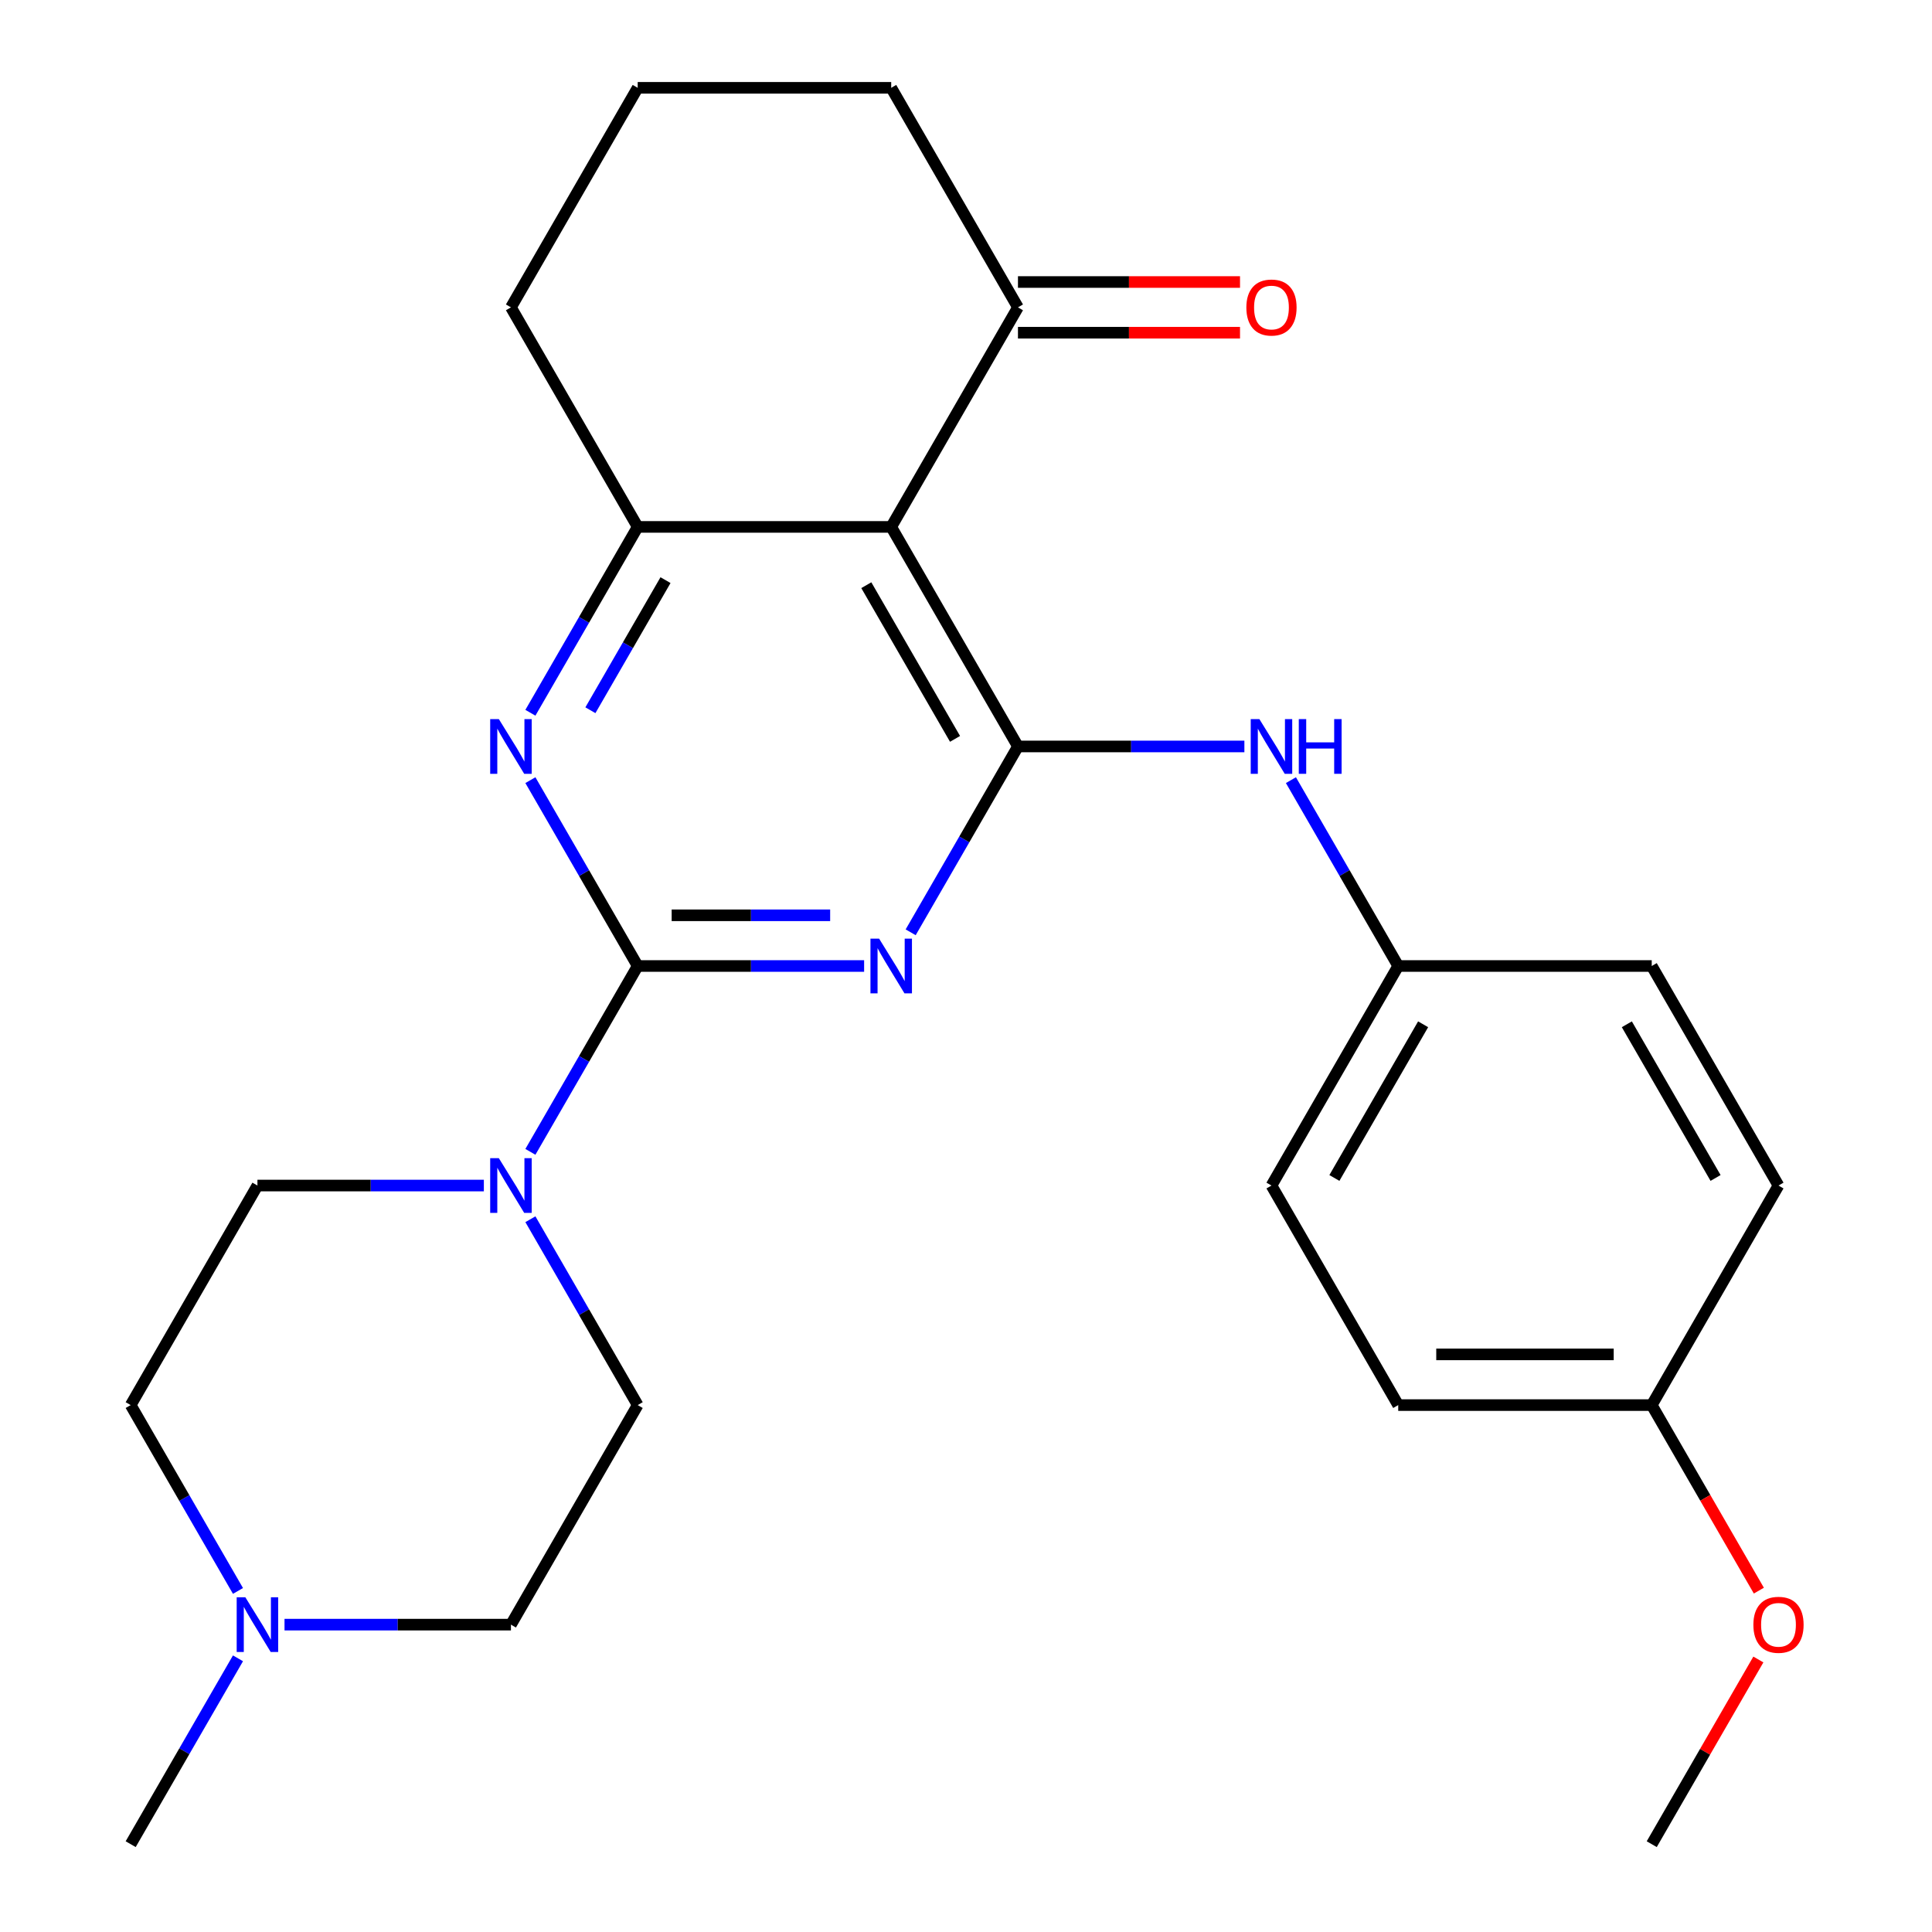 <?xml version='1.0' encoding='iso-8859-1'?>
<svg version='1.1' baseProfile='full'
              xmlns='http://www.w3.org/2000/svg'
                      xmlns:rdkit='http://www.rdkit.org/xml'
                      xmlns:xlink='http://www.w3.org/1999/xlink'
                  xml:space='preserve'
width='1000px' height='1000px' viewBox='0 0 1000 1000'>
<!-- END OF HEADER -->
<rect style='opacity:1.0;fill:#FFFFFF;stroke:none' width='1000' height='1000' x='0' y='0'> </rect>
<path class='bond-0' d='M 447.267,500 L 388.669,500' style='fill:none;fill-rule:evenodd;stroke:#0000FF;stroke-width:6px;stroke-linecap:butt;stroke-linejoin:miter;stroke-opacity:1' />
<path class='bond-0' d='M 388.669,500 L 330.071,500' style='fill:none;fill-rule:evenodd;stroke:#000000;stroke-width:6px;stroke-linecap:butt;stroke-linejoin:miter;stroke-opacity:1' />
<path class='bond-0' d='M 429.687,473.757 L 388.669,473.757' style='fill:none;fill-rule:evenodd;stroke:#0000FF;stroke-width:6px;stroke-linecap:butt;stroke-linejoin:miter;stroke-opacity:1' />
<path class='bond-0' d='M 388.669,473.757 L 347.65,473.757' style='fill:none;fill-rule:evenodd;stroke:#000000;stroke-width:6px;stroke-linecap:butt;stroke-linejoin:miter;stroke-opacity:1' />
<path class='bond-1' d='M 471.356,482.56 L 499.126,434.462' style='fill:none;fill-rule:evenodd;stroke:#0000FF;stroke-width:6px;stroke-linecap:butt;stroke-linejoin:miter;stroke-opacity:1' />
<path class='bond-1' d='M 499.126,434.462 L 526.895,386.364' style='fill:none;fill-rule:evenodd;stroke:#000000;stroke-width:6px;stroke-linecap:butt;stroke-linejoin:miter;stroke-opacity:1' />
<path class='bond-3' d='M 330.071,500 L 302.302,451.902' style='fill:none;fill-rule:evenodd;stroke:#000000;stroke-width:6px;stroke-linecap:butt;stroke-linejoin:miter;stroke-opacity:1' />
<path class='bond-3' d='M 302.302,451.902 L 274.532,403.804' style='fill:none;fill-rule:evenodd;stroke:#0000FF;stroke-width:6px;stroke-linecap:butt;stroke-linejoin:miter;stroke-opacity:1' />
<path class='bond-5' d='M 330.071,500 L 302.302,548.098' style='fill:none;fill-rule:evenodd;stroke:#000000;stroke-width:6px;stroke-linecap:butt;stroke-linejoin:miter;stroke-opacity:1' />
<path class='bond-5' d='M 302.302,548.098 L 274.532,596.196' style='fill:none;fill-rule:evenodd;stroke:#0000FF;stroke-width:6px;stroke-linecap:butt;stroke-linejoin:miter;stroke-opacity:1' />
<path class='bond-2' d='M 526.895,386.364 L 461.287,272.727' style='fill:none;fill-rule:evenodd;stroke:#000000;stroke-width:6px;stroke-linecap:butt;stroke-linejoin:miter;stroke-opacity:1' />
<path class='bond-2' d='M 494.326,382.44 L 448.401,302.894' style='fill:none;fill-rule:evenodd;stroke:#000000;stroke-width:6px;stroke-linecap:butt;stroke-linejoin:miter;stroke-opacity:1' />
<path class='bond-6' d='M 526.895,386.364 L 585.493,386.364' style='fill:none;fill-rule:evenodd;stroke:#000000;stroke-width:6px;stroke-linecap:butt;stroke-linejoin:miter;stroke-opacity:1' />
<path class='bond-6' d='M 585.493,386.364 L 644.09,386.364' style='fill:none;fill-rule:evenodd;stroke:#0000FF;stroke-width:6px;stroke-linecap:butt;stroke-linejoin:miter;stroke-opacity:1' />
<path class='bond-4' d='M 461.287,272.727 L 330.071,272.727' style='fill:none;fill-rule:evenodd;stroke:#000000;stroke-width:6px;stroke-linecap:butt;stroke-linejoin:miter;stroke-opacity:1' />
<path class='bond-7' d='M 461.287,272.727 L 526.895,159.091' style='fill:none;fill-rule:evenodd;stroke:#000000;stroke-width:6px;stroke-linecap:butt;stroke-linejoin:miter;stroke-opacity:1' />
<path class='bond-26' d='M 274.532,368.923 L 302.302,320.825' style='fill:none;fill-rule:evenodd;stroke:#0000FF;stroke-width:6px;stroke-linecap:butt;stroke-linejoin:miter;stroke-opacity:1' />
<path class='bond-26' d='M 302.302,320.825 L 330.071,272.727' style='fill:none;fill-rule:evenodd;stroke:#000000;stroke-width:6px;stroke-linecap:butt;stroke-linejoin:miter;stroke-opacity:1' />
<path class='bond-26' d='M 305.59,367.615 L 325.029,333.947' style='fill:none;fill-rule:evenodd;stroke:#0000FF;stroke-width:6px;stroke-linecap:butt;stroke-linejoin:miter;stroke-opacity:1' />
<path class='bond-26' d='M 325.029,333.947 L 344.467,300.278' style='fill:none;fill-rule:evenodd;stroke:#000000;stroke-width:6px;stroke-linecap:butt;stroke-linejoin:miter;stroke-opacity:1' />
<path class='bond-16' d='M 330.071,272.727 L 264.463,159.091' style='fill:none;fill-rule:evenodd;stroke:#000000;stroke-width:6px;stroke-linecap:butt;stroke-linejoin:miter;stroke-opacity:1' />
<path class='bond-9' d='M 274.532,631.077 L 302.302,679.175' style='fill:none;fill-rule:evenodd;stroke:#0000FF;stroke-width:6px;stroke-linecap:butt;stroke-linejoin:miter;stroke-opacity:1' />
<path class='bond-9' d='M 302.302,679.175 L 330.071,727.273' style='fill:none;fill-rule:evenodd;stroke:#000000;stroke-width:6px;stroke-linecap:butt;stroke-linejoin:miter;stroke-opacity:1' />
<path class='bond-10' d='M 250.443,613.636 L 191.845,613.636' style='fill:none;fill-rule:evenodd;stroke:#0000FF;stroke-width:6px;stroke-linecap:butt;stroke-linejoin:miter;stroke-opacity:1' />
<path class='bond-10' d='M 191.845,613.636 L 133.247,613.636' style='fill:none;fill-rule:evenodd;stroke:#000000;stroke-width:6px;stroke-linecap:butt;stroke-linejoin:miter;stroke-opacity:1' />
<path class='bond-12' d='M 668.18,403.804 L 695.949,451.902' style='fill:none;fill-rule:evenodd;stroke:#0000FF;stroke-width:6px;stroke-linecap:butt;stroke-linejoin:miter;stroke-opacity:1' />
<path class='bond-12' d='M 695.949,451.902 L 723.719,500' style='fill:none;fill-rule:evenodd;stroke:#000000;stroke-width:6px;stroke-linecap:butt;stroke-linejoin:miter;stroke-opacity:1' />
<path class='bond-11' d='M 526.895,172.213 L 584.363,172.213' style='fill:none;fill-rule:evenodd;stroke:#000000;stroke-width:6px;stroke-linecap:butt;stroke-linejoin:miter;stroke-opacity:1' />
<path class='bond-11' d='M 584.363,172.213 L 641.83,172.213' style='fill:none;fill-rule:evenodd;stroke:#FF0000;stroke-width:6px;stroke-linecap:butt;stroke-linejoin:miter;stroke-opacity:1' />
<path class='bond-11' d='M 526.895,145.969 L 584.363,145.969' style='fill:none;fill-rule:evenodd;stroke:#000000;stroke-width:6px;stroke-linecap:butt;stroke-linejoin:miter;stroke-opacity:1' />
<path class='bond-11' d='M 584.363,145.969 L 641.83,145.969' style='fill:none;fill-rule:evenodd;stroke:#FF0000;stroke-width:6px;stroke-linecap:butt;stroke-linejoin:miter;stroke-opacity:1' />
<path class='bond-23' d='M 526.895,159.091 L 461.287,45.455' style='fill:none;fill-rule:evenodd;stroke:#000000;stroke-width:6px;stroke-linecap:butt;stroke-linejoin:miter;stroke-opacity:1' />
<path class='bond-8' d='M 123.178,823.469 L 95.408,775.371' style='fill:none;fill-rule:evenodd;stroke:#0000FF;stroke-width:6px;stroke-linecap:butt;stroke-linejoin:miter;stroke-opacity:1' />
<path class='bond-8' d='M 95.408,775.371 L 67.639,727.273' style='fill:none;fill-rule:evenodd;stroke:#000000;stroke-width:6px;stroke-linecap:butt;stroke-linejoin:miter;stroke-opacity:1' />
<path class='bond-22' d='M 123.178,858.349 L 95.408,906.447' style='fill:none;fill-rule:evenodd;stroke:#0000FF;stroke-width:6px;stroke-linecap:butt;stroke-linejoin:miter;stroke-opacity:1' />
<path class='bond-22' d='M 95.408,906.447 L 67.639,954.545' style='fill:none;fill-rule:evenodd;stroke:#000000;stroke-width:6px;stroke-linecap:butt;stroke-linejoin:miter;stroke-opacity:1' />
<path class='bond-27' d='M 147.267,840.909 L 205.865,840.909' style='fill:none;fill-rule:evenodd;stroke:#0000FF;stroke-width:6px;stroke-linecap:butt;stroke-linejoin:miter;stroke-opacity:1' />
<path class='bond-27' d='M 205.865,840.909 L 264.463,840.909' style='fill:none;fill-rule:evenodd;stroke:#000000;stroke-width:6px;stroke-linecap:butt;stroke-linejoin:miter;stroke-opacity:1' />
<path class='bond-13' d='M 330.071,727.273 L 264.463,840.909' style='fill:none;fill-rule:evenodd;stroke:#000000;stroke-width:6px;stroke-linecap:butt;stroke-linejoin:miter;stroke-opacity:1' />
<path class='bond-14' d='M 133.247,613.636 L 67.639,727.273' style='fill:none;fill-rule:evenodd;stroke:#000000;stroke-width:6px;stroke-linecap:butt;stroke-linejoin:miter;stroke-opacity:1' />
<path class='bond-17' d='M 723.719,500 L 854.935,500' style='fill:none;fill-rule:evenodd;stroke:#000000;stroke-width:6px;stroke-linecap:butt;stroke-linejoin:miter;stroke-opacity:1' />
<path class='bond-18' d='M 723.719,500 L 658.111,613.636' style='fill:none;fill-rule:evenodd;stroke:#000000;stroke-width:6px;stroke-linecap:butt;stroke-linejoin:miter;stroke-opacity:1' />
<path class='bond-18' d='M 736.605,530.167 L 690.679,609.713' style='fill:none;fill-rule:evenodd;stroke:#000000;stroke-width:6px;stroke-linecap:butt;stroke-linejoin:miter;stroke-opacity:1' />
<path class='bond-15' d='M 854.935,727.273 L 723.719,727.273' style='fill:none;fill-rule:evenodd;stroke:#000000;stroke-width:6px;stroke-linecap:butt;stroke-linejoin:miter;stroke-opacity:1' />
<path class='bond-15' d='M 835.252,701.03 L 743.401,701.03' style='fill:none;fill-rule:evenodd;stroke:#000000;stroke-width:6px;stroke-linecap:butt;stroke-linejoin:miter;stroke-opacity:1' />
<path class='bond-21' d='M 854.935,727.273 L 882.658,775.291' style='fill:none;fill-rule:evenodd;stroke:#000000;stroke-width:6px;stroke-linecap:butt;stroke-linejoin:miter;stroke-opacity:1' />
<path class='bond-21' d='M 882.658,775.291 L 910.381,823.309' style='fill:none;fill-rule:evenodd;stroke:#FF0000;stroke-width:6px;stroke-linecap:butt;stroke-linejoin:miter;stroke-opacity:1' />
<path class='bond-28' d='M 854.935,727.273 L 920.543,613.636' style='fill:none;fill-rule:evenodd;stroke:#000000;stroke-width:6px;stroke-linecap:butt;stroke-linejoin:miter;stroke-opacity:1' />
<path class='bond-29' d='M 264.463,159.091 L 330.071,45.455' style='fill:none;fill-rule:evenodd;stroke:#000000;stroke-width:6px;stroke-linecap:butt;stroke-linejoin:miter;stroke-opacity:1' />
<path class='bond-20' d='M 854.935,500 L 920.543,613.636' style='fill:none;fill-rule:evenodd;stroke:#000000;stroke-width:6px;stroke-linecap:butt;stroke-linejoin:miter;stroke-opacity:1' />
<path class='bond-20' d='M 842.049,530.167 L 887.974,609.713' style='fill:none;fill-rule:evenodd;stroke:#000000;stroke-width:6px;stroke-linecap:butt;stroke-linejoin:miter;stroke-opacity:1' />
<path class='bond-19' d='M 658.111,613.636 L 723.719,727.273' style='fill:none;fill-rule:evenodd;stroke:#000000;stroke-width:6px;stroke-linecap:butt;stroke-linejoin:miter;stroke-opacity:1' />
<path class='bond-25' d='M 910.127,858.949 L 882.531,906.747' style='fill:none;fill-rule:evenodd;stroke:#FF0000;stroke-width:6px;stroke-linecap:butt;stroke-linejoin:miter;stroke-opacity:1' />
<path class='bond-25' d='M 882.531,906.747 L 854.935,954.545' style='fill:none;fill-rule:evenodd;stroke:#000000;stroke-width:6px;stroke-linecap:butt;stroke-linejoin:miter;stroke-opacity:1' />
<path class='bond-24' d='M 461.287,45.455 L 330.071,45.455' style='fill:none;fill-rule:evenodd;stroke:#000000;stroke-width:6px;stroke-linecap:butt;stroke-linejoin:miter;stroke-opacity:1' />
<path  class='atom-0' d='M 455.027 485.84
L 464.307 500.84
Q 465.227 502.32, 466.707 505
Q 468.187 507.68, 468.267 507.84
L 468.267 485.84
L 472.027 485.84
L 472.027 514.16
L 468.147 514.16
L 458.187 497.76
Q 457.027 495.84, 455.787 493.64
Q 454.587 491.44, 454.227 490.76
L 454.227 514.16
L 450.547 514.16
L 450.547 485.84
L 455.027 485.84
' fill='#0000FF'/>
<path  class='atom-4' d='M 258.203 372.204
L 267.483 387.204
Q 268.403 388.684, 269.883 391.364
Q 271.363 394.044, 271.443 394.204
L 271.443 372.204
L 275.203 372.204
L 275.203 400.524
L 271.323 400.524
L 261.363 384.124
Q 260.203 382.204, 258.963 380.004
Q 257.763 377.804, 257.403 377.124
L 257.403 400.524
L 253.723 400.524
L 253.723 372.204
L 258.203 372.204
' fill='#0000FF'/>
<path  class='atom-6' d='M 258.203 599.476
L 267.483 614.476
Q 268.403 615.956, 269.883 618.636
Q 271.363 621.316, 271.443 621.476
L 271.443 599.476
L 275.203 599.476
L 275.203 627.796
L 271.323 627.796
L 261.363 611.396
Q 260.203 609.476, 258.963 607.276
Q 257.763 605.076, 257.403 604.396
L 257.403 627.796
L 253.723 627.796
L 253.723 599.476
L 258.203 599.476
' fill='#0000FF'/>
<path  class='atom-7' d='M 651.851 372.204
L 661.131 387.204
Q 662.051 388.684, 663.531 391.364
Q 665.011 394.044, 665.091 394.204
L 665.091 372.204
L 668.851 372.204
L 668.851 400.524
L 664.971 400.524
L 655.011 384.124
Q 653.851 382.204, 652.611 380.004
Q 651.411 377.804, 651.051 377.124
L 651.051 400.524
L 647.371 400.524
L 647.371 372.204
L 651.851 372.204
' fill='#0000FF'/>
<path  class='atom-7' d='M 672.251 372.204
L 676.091 372.204
L 676.091 384.244
L 690.571 384.244
L 690.571 372.204
L 694.411 372.204
L 694.411 400.524
L 690.571 400.524
L 690.571 387.444
L 676.091 387.444
L 676.091 400.524
L 672.251 400.524
L 672.251 372.204
' fill='#0000FF'/>
<path  class='atom-9' d='M 126.987 826.749
L 136.267 841.749
Q 137.187 843.229, 138.667 845.909
Q 140.147 848.589, 140.227 848.749
L 140.227 826.749
L 143.987 826.749
L 143.987 855.069
L 140.107 855.069
L 130.147 838.669
Q 128.987 836.749, 127.747 834.549
Q 126.547 832.349, 126.187 831.669
L 126.187 855.069
L 122.507 855.069
L 122.507 826.749
L 126.987 826.749
' fill='#0000FF'/>
<path  class='atom-12' d='M 645.111 159.171
Q 645.111 152.371, 648.471 148.571
Q 651.831 144.771, 658.111 144.771
Q 664.391 144.771, 667.751 148.571
Q 671.111 152.371, 671.111 159.171
Q 671.111 166.051, 667.711 169.971
Q 664.311 173.851, 658.111 173.851
Q 651.871 173.851, 648.471 169.971
Q 645.111 166.091, 645.111 159.171
M 658.111 170.651
Q 662.431 170.651, 664.751 167.771
Q 667.111 164.851, 667.111 159.171
Q 667.111 153.611, 664.751 150.811
Q 662.431 147.971, 658.111 147.971
Q 653.791 147.971, 651.431 150.771
Q 649.111 153.571, 649.111 159.171
Q 649.111 164.891, 651.431 167.771
Q 653.791 170.651, 658.111 170.651
' fill='#FF0000'/>
<path  class='atom-22' d='M 907.543 840.989
Q 907.543 834.189, 910.903 830.389
Q 914.263 826.589, 920.543 826.589
Q 926.823 826.589, 930.183 830.389
Q 933.543 834.189, 933.543 840.989
Q 933.543 847.869, 930.143 851.789
Q 926.743 855.669, 920.543 855.669
Q 914.303 855.669, 910.903 851.789
Q 907.543 847.909, 907.543 840.989
M 920.543 852.469
Q 924.863 852.469, 927.183 849.589
Q 929.543 846.669, 929.543 840.989
Q 929.543 835.429, 927.183 832.629
Q 924.863 829.789, 920.543 829.789
Q 916.223 829.789, 913.863 832.589
Q 911.543 835.389, 911.543 840.989
Q 911.543 846.709, 913.863 849.589
Q 916.223 852.469, 920.543 852.469
' fill='#FF0000'/>
</svg>
